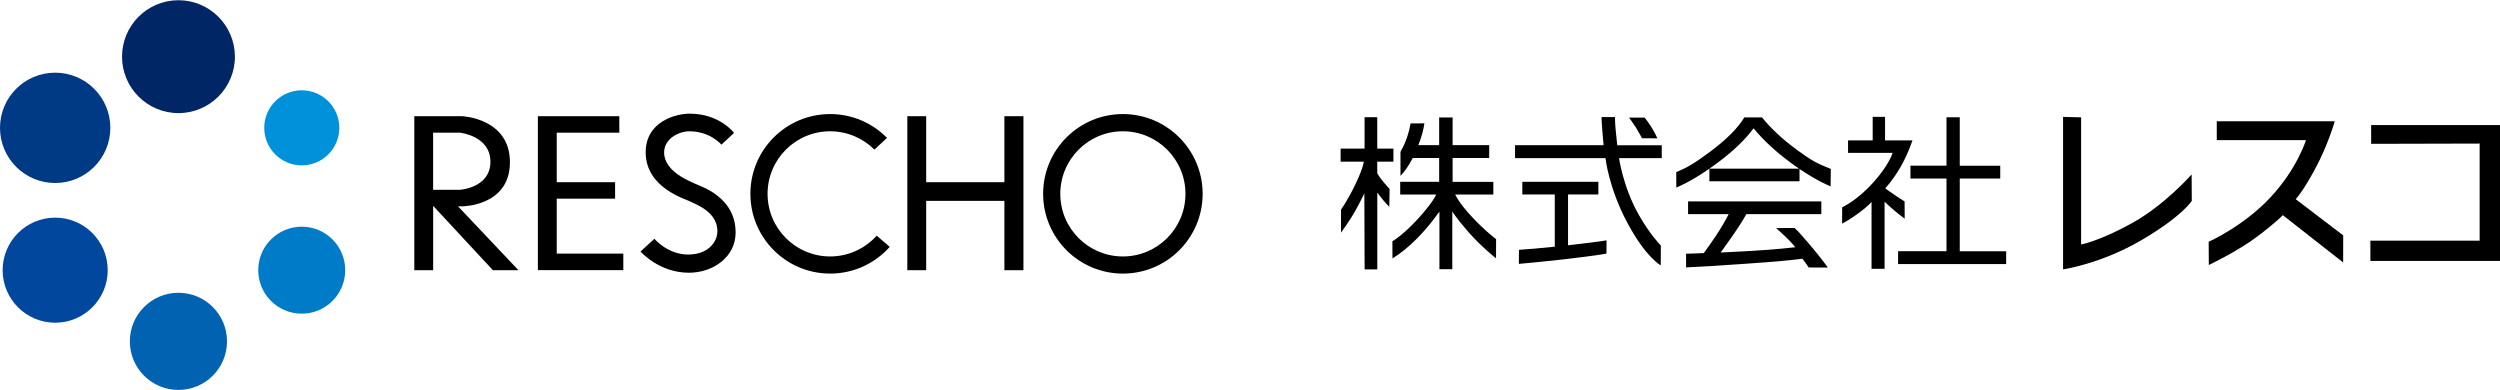 <?xml version="1.0" encoding="utf-8"?>
<!-- Generator: Adobe Illustrator 23.0.3, SVG Export Plug-In . SVG Version: 6.00 Build 0)  -->
<svg version="1.1" id="レイヤー_1" xmlns="http://www.w3.org/2000/svg" xmlns:xlink="http://www.w3.org/1999/xlink" x="0px"
	 y="0px" viewBox="0 0 550.08 85.76" style="enable-background:new 0 0 550.08 85.76;" xml:space="preserve" width="551" height="86">
<style type="text/css">
	.st0{fill:#002666;}
	.st1{fill:#003984;}
	.st2{fill:#00479D;}
	.st3{fill:#0062B1;}
	.st4{fill:#007BC7;}
	.st5{fill:#0091DB;}
</style>
<g>
	<g>
		<path class="st0" d="M26.85,12.42c0,6.86,5.56,12.42,12.42,12.42c6.86,0,12.42-5.56,12.42-12.42C51.68,5.56,46.12,0,39.27,0
			C32.41,0,26.85,5.56,26.85,12.42z"/>
		<path class="st1" d="M0,28.08c0,6.7,5.43,12.14,12.14,12.14c6.7,0,12.14-5.43,12.14-12.14c0-6.7-5.43-12.14-12.14-12.14
			C5.43,15.94,0,21.37,0,28.08z"/>
		<path class="st2" d="M0.58,59.4c0,6.38,5.18,11.56,11.56,11.56c6.38,0,11.56-5.18,11.56-11.56c0-6.39-5.18-11.56-11.56-11.56
			C5.75,47.84,0.58,53.02,0.58,59.4z"/>
		<path class="st3" d="M28.57,75.06c0,5.91,4.79,10.69,10.69,10.69c5.91,0,10.69-4.79,10.69-10.69c0-5.91-4.79-10.69-10.69-10.69
			C33.36,64.37,28.57,69.16,28.57,75.06z"/>
		<path class="st4" d="M56.82,59.4c0,5.29,4.29,9.57,9.57,9.57c5.29,0,9.57-4.29,9.57-9.57c0-5.29-4.29-9.57-9.57-9.57
			C61.11,49.83,56.82,54.11,56.82,59.4z"/>
		<path class="st5" d="M58.14,28.08c0,4.56,3.7,8.26,8.26,8.26c4.56,0,8.26-3.7,8.26-8.26c0-4.56-3.7-8.26-8.26-8.26
			C61.83,19.82,58.14,23.52,58.14,28.08z"/>
	</g>
	<g>
		<path d="M108.45,59.4L95.31,45.25l0,14.15h-4.15V25.52h10.5c0,0,10.54,0.41,10.54,10.13s-10.54,9.7-10.54,9.7h-0.88l13.3,14.06
			H108.45z M101.2,29.15h-5.9v12.56h5.92c0,0,6.69-0.43,6.69-6.16S101.2,29.15,101.2,29.15z"/>
		<path d="M118.35,59.4V25.52h17.92v3.63h-13.77v10.89h12.84v3.63h-12.84v12.09h14.65v3.63H118.35z"/>
		<path d="M221,59.4V44.15h-17.21V59.4h-4.15V25.52h4.15v14.52H221V25.52h4.19V59.4H221z"/>
		<path d="M192.9,51.81c-2.52,2.8-6.18,4.57-10.24,4.57c-7.6,0-13.77-6.16-13.77-13.77s6.16-13.77,13.77-13.77
			c3.8,0,7.24,1.54,9.74,4.03l2.77-2.58c-3.18-3.23-7.61-5.24-12.51-5.24c-9.7,0-17.55,7.86-17.55,17.55s7.86,17.55,17.55,17.55
			c5.21,0,9.9-2.27,13.11-5.88L192.9,51.81z"/>
		<path d="M146.13,33.48c0-2.93,3.12-4.64,5.57-4.64c4.59,0,7.04,2.94,7.04,2.94l2.77-2.58c0,0-3.13-4.24-9.76-4.24
			c-2.88,0-9.68,1.61-9.68,8.52c0,7.86,8.86,10.27,9.83,10.82c0.96,0.55,5.95,2.14,5.95,6.5c0,2.44-2.1,5.16-6.43,5.16
			c-4.56,0-7.43-3.47-7.43-3.47l-3.06,2.8c0,0,4.05,4.67,10.65,4.67c5.31,0,10.28-3.45,10.28-8.84c0-8-7.97-10.24-8.84-10.71
			S146.13,37.86,146.13,33.48z"/>
		<path d="M247.07,25.05c-9.7,0-17.55,7.86-17.55,17.55s7.86,17.55,17.55,17.55c9.7,0,17.55-7.86,17.55-17.55
			S256.76,25.05,247.07,25.05z M247.07,56.38c-7.6,0-13.77-6.16-13.77-13.77s6.16-13.77,13.77-13.77c7.6,0,13.77,6.16,13.77,13.77
			S254.67,56.38,247.07,56.38z"/>
	</g>
</g>
<g>
	<path d="M453.94,25.67v33.55c0,0,8.35-1.19,17.34-6.48s10.98-8.59,10.98-8.59l-0.03-5.82c0,0-5.83,6.65-12.98,10.64
		s-11.34,4.78-11.34,4.78V25.77L453.94,25.67z"/>
	<path d="M487.77,30.78h19.62c0,0-1.94,6.34-7.89,12.68s-13.52,9.68-13.52,9.68l0.03,5.12c0,0,6.36-3,10.75-6.33
		c4.39-3.33,5.53-4.64,5.53-4.64l13.28,10.41l0.01-5.96l-10.46-7.97c0,0,1.4-1.33,4.26-6.61s4.34-10.52,4.34-10.52h-25.96V30.78z"/>
	<polygon points="521.73,31.6 521.73,27.47 550.08,27.47 550.08,57.36 521.56,57.36 521.56,52.91 545.6,52.91 545.6,31.54 	"/>
	<path d="M300.2,42.49c0,0-0.92,1.94-2.08,4.01c-1.16,2.07-3.06,4.64-3.06,4.64v-5.06c0,0,1.48-2.03,3.21-5.66
		c1.73-3.63,1.81-4.9,1.81-4.9h-5.1v-2.87h5.27v-6.91h2.79v6.91h3.56v2.87h-3.56v2.56c0,0,0.45,0.83,1.36,1.91
		c0.93,1.11,1.36,1.54,1.36,1.54l-0.07,3.94c-1.02-1.05-1.9-2.1-2.64-3.16v16.92h-2.79L300.2,42.49z M306.39,56.82l-0.02-3.78
		c0,0,2.23-1.24,5.58-4.89c3.35-3.64,4.06-5.39,4.06-5.39h-7.92v-2.8h8.57v-5.24h-5.8c-0.94,1.74-1.87,3.1-2.71,3.92v-5.3
		c1.23-2.08,1.96-4.59,2.22-6.23l3.04-0.02c-0.19,1.38-0.6,2.94-1.33,4.8h4.58v-6.1h2.96v6.1h8.05v2.83h-8.05v5.24h8.96v2.8h-8.39
		c0,0,0.75,1.75,3.57,4.79c3,3.24,5.43,5.01,5.43,5.01l-0.02,4.23c0,0-3.3-2.59-6.13-5.85s-3.49-4.47-3.49-4.47v12.71h-2.83V46.5
		C313.49,51.04,310.05,54.53,306.39,56.82z"/>
	<path d="M411.8,59.09V44.37c0,0-0.68,0.88-2.82,2.46c-2.15,1.58-3.66,2.32-3.66,2.32l0.02-3.6c0,0,3.16-1.37,6.79-5.39
		c3.6-3.99,4.3-6.57,4.3-6.57h-9.8v-2.74h5.42v-5.18h2.72v5.18h6.03l-0.36,0.99c-1.16,3.1-2.86,6.41-5.55,9.47v0.15
		c0,0,1.53,1.1,2.48,1.72c1.11,0.72,1.7,1.1,1.7,1.1l0.02,3.79c-1.82-1.34-3.07-2.45-4.42-3.74v14.77H411.8z M417.64,58.05v-2.82
		h10.65v-16h-7.93v-2.82h7.93V25.75h2.92v10.67h8.91v2.82h-8.91v16h10.21v2.82H417.64z"/>
	<g>
		<path d="M402.79,40.96c-2.69-1.14-5.65-2.9-8.89-5.29c-3.23-2.39-5.92-4.88-8.06-7.49c-1.81,2.46-4.39,4.95-7.75,7.46
			c-3.35,2.52-6.44,4.38-9.25,5.59l-0.01-3.4c2.33-0.98,3.91-1.86,7.5-4.53c3.58-2.68,6.08-5.18,7.48-7.52h3.88
			c1.95,2.42,4.51,4.81,7.69,7.15c3.18,2.34,4.47,3.02,7.46,4.19L402.79,40.96z M376.12,39.84v-2.78h19.83v2.78H376.12z"/>
		<g>
			<path d="M370.99,58.79v-3.01c1.31-0.02,1.74-0.06,3.9-0.14c1.9-2.64,3.72-5.15,5.47-8.57h-8.93v-2.8h29.32v2.8h-16.49
				c-1.84,3.24-3.72,5.71-5.66,8.44c7.66-0.34,12.79-0.73,16.43-1.16c-1.75-2.13-3.16-3.19-4.24-4.22l4.07-0.01
				c1.03,0.94,1.14,1.14,2.85,3.09c1.71,1.95,3.65,4.45,4.48,5.61l-4.22-0.01c-0.4-0.61-0.66-1-1.38-1.93
				c-2.35,0.31-5.96,0.66-11.99,1.07C378.57,58.37,374.29,58.65,370.99,58.79z"/>
		</g>
	</g>
	<g>
		<path d="M333.36,34.73V31.9h19.48c0,0-0.15-1.68-0.28-3.2c-0.13-1.54-0.17-2.99-0.17-2.99h2.96c0,0,0,1.44,0.16,2.94
			c0.17,1.57,0.34,3.26,0.34,3.26h9.79v2.83h-9.39c0,0,0.83,6.3,4.37,12.54c2.43,4.28,4.82,6.7,4.82,6.7l-0.02,4.35
			c0,0-3.2-1.61-7.34-9.34c-4.14-7.73-4.82-14.24-4.82-14.24H333.36z M334.2,58.01l0.02-3.09c1.98-0.13,4.29-0.32,7.88-0.69V42.74
			h-7.14v-2.78h16.73v2.78h-6.67v11.18c4.2-0.46,6.83-0.83,8.47-1.08l-0.02,2.91c0,0-2.23,0.43-8.43,1.15S334.2,58.01,334.2,58.01z"
			/>
		<path d="M358.44,25.83c0,0,1.05,1.42,1.58,2.28c0.57,0.92,1.26,2.26,1.26,2.26l3.4,0.02c0,0-0.61-1.38-1.43-2.64
			c-0.84-1.29-1.39-1.92-1.39-1.92H358.44z"/>
	</g>
</g>
</svg>
